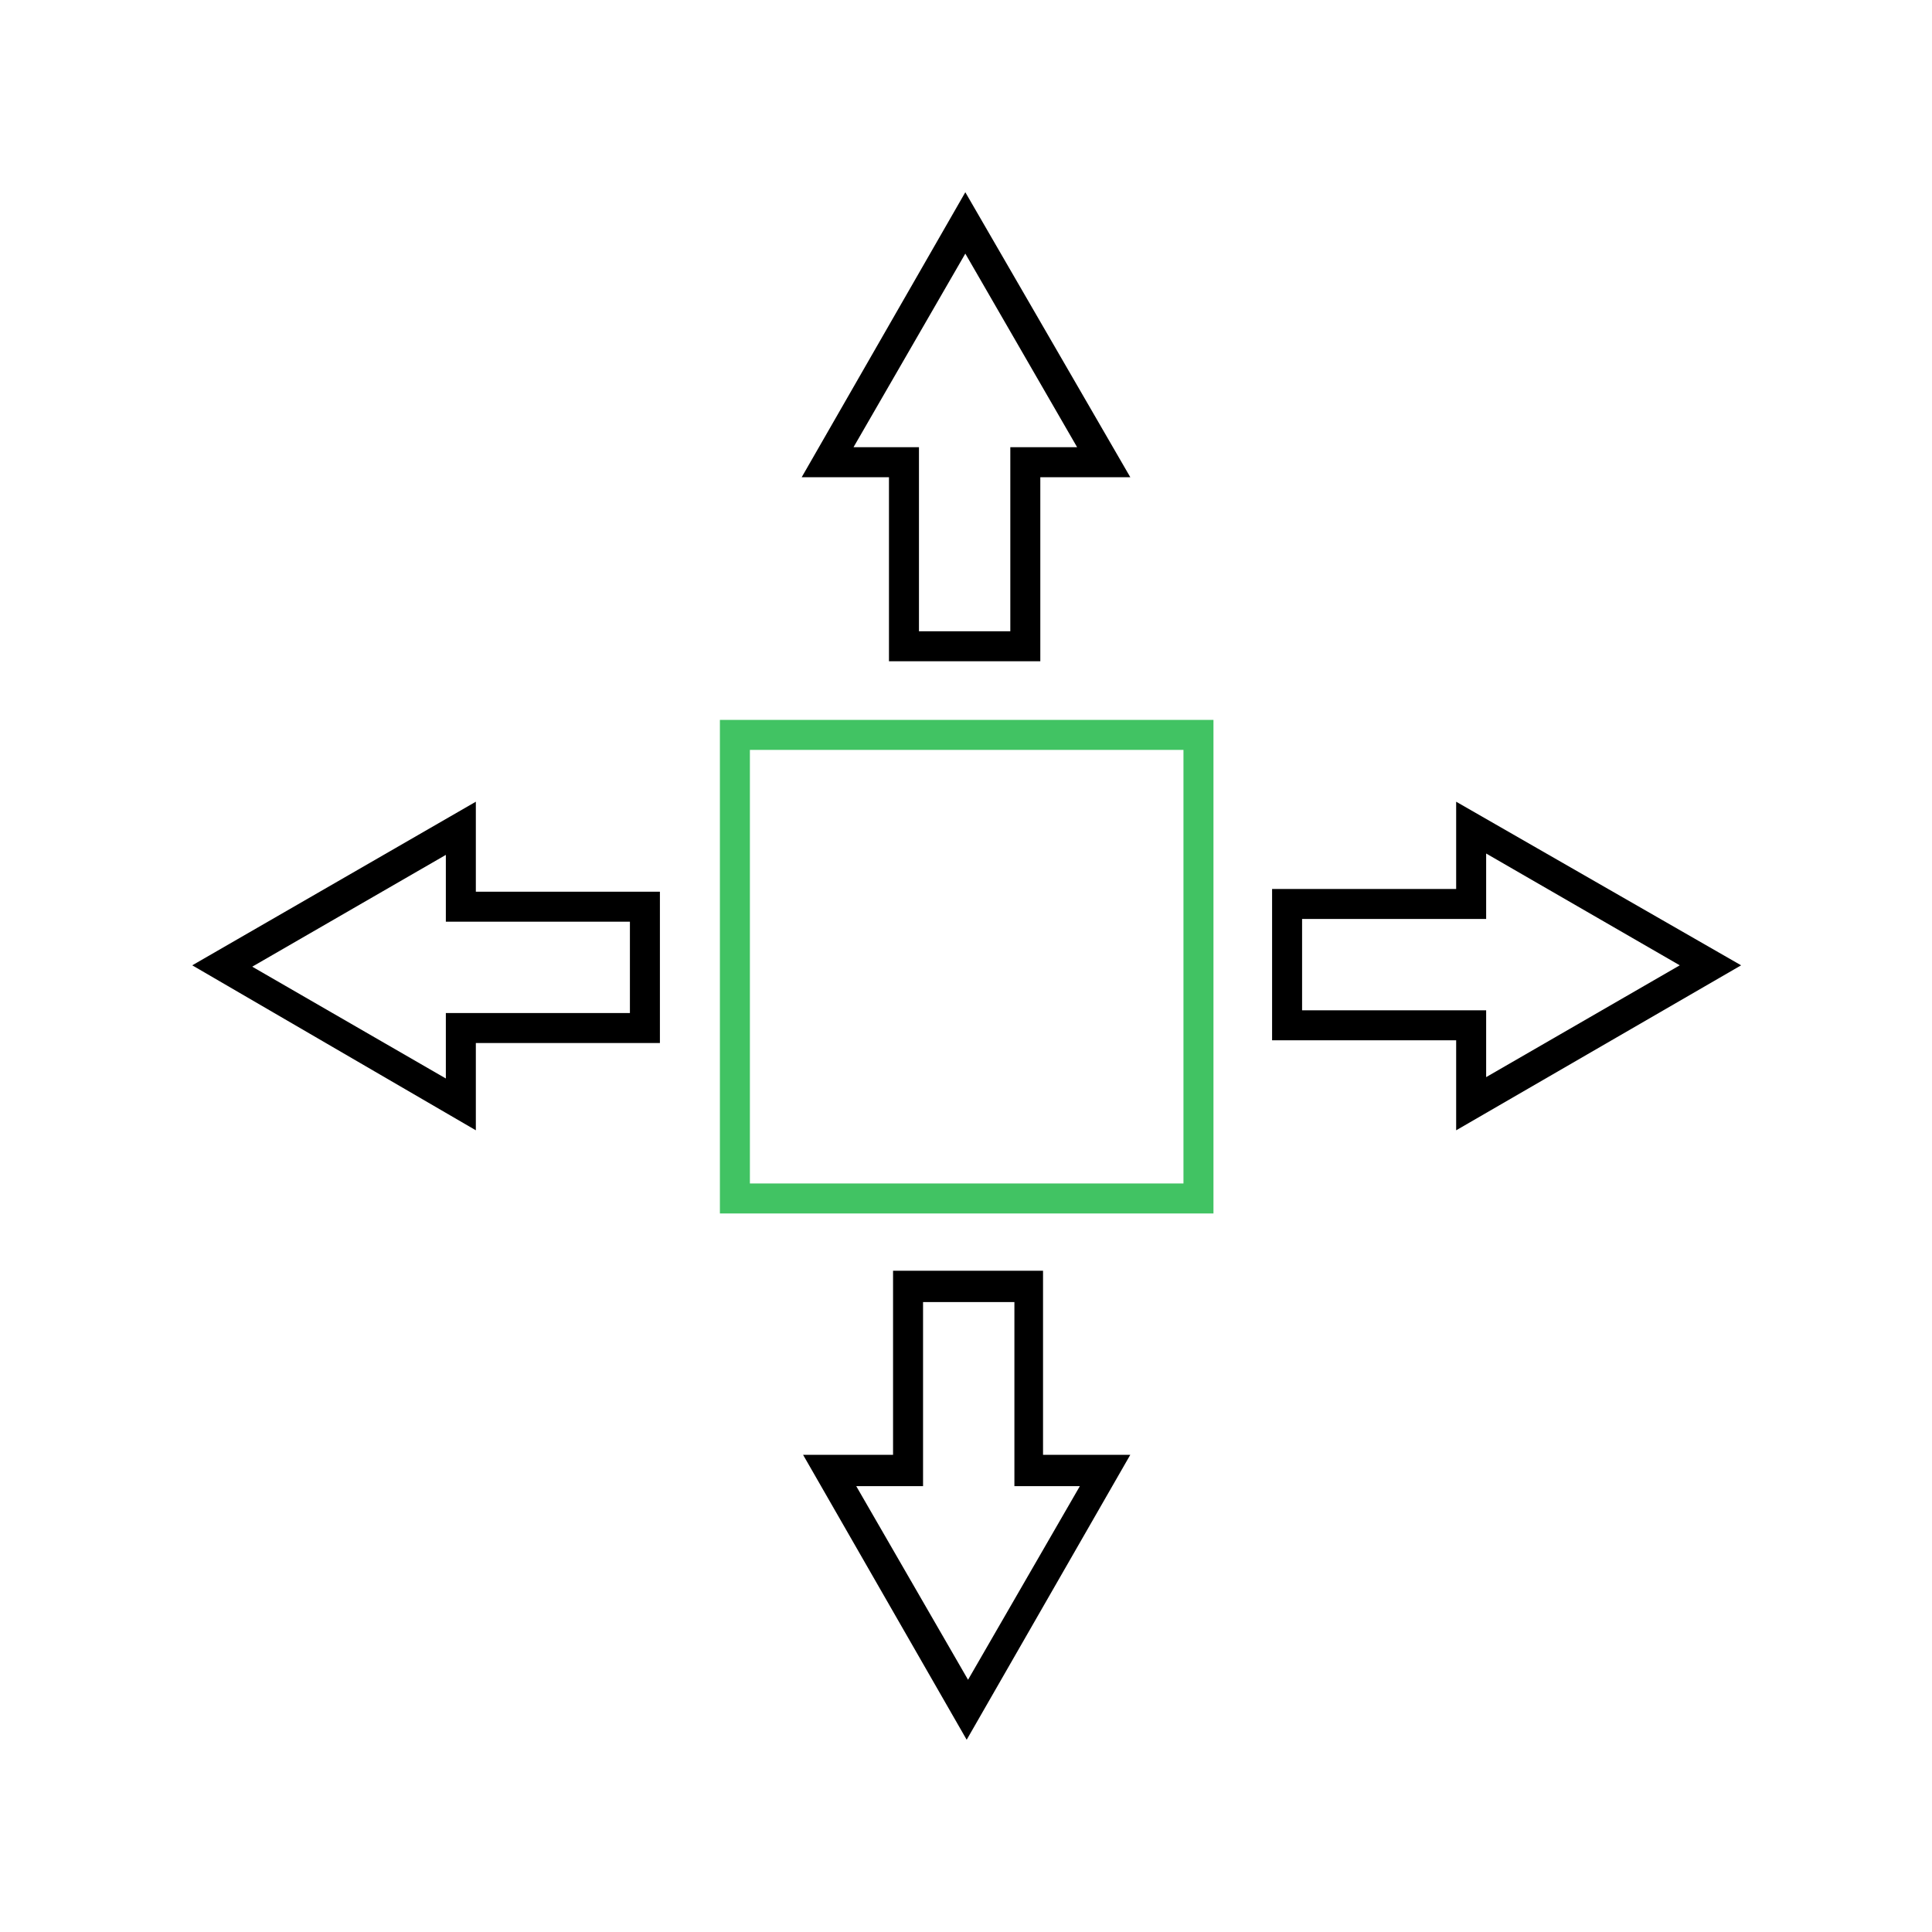 <?xml version="1.0" encoding="UTF-8"?>
<svg xmlns="http://www.w3.org/2000/svg" version="1.1" viewBox="0 0 141.7 141.7">
  <defs>
    <style>
      .cls-1 {
        fill: #41c363;
      }
    </style>
  </defs>
  <!-- Generator: Adobe Illustrator 28.7.7, SVG Export Plug-In . SVG Version: 1.2.0 Build 194)  -->
  <g>
    <g id="Gude">
      <g>
        <path class="cls-1" d="M89,89h-36.2v-36.2h36.2v36.2ZM55,86.8h31.8v-31.8h-31.8v31.8Z"/>
        <path d="M14.1,70.8l20.8-12v6.6s13.5,0,13.5,0v11.1h-13.5s0,6.4,0,6.4l-20.8-12.1ZM46.2,67.6h-13.5v-4.9s-14.2,8.2-14.2,8.2l14.2,8.2v-4.8h13.5s0-6.7,0-6.7Z"/>
        <path d="M76.5,93.2v13.5h6.4l-12,20.9-12-20.9h6.6v-13.5h11.1,0ZM67.7,109h-4.9l8.2,14.2,8.2-14.2h-4.8v-13.5h-6.7v13.5Z"/>
        <path d="M106.8,82.9v-6.6s-13.5,0-13.5,0v-11.1h13.5s0-6.4,0-6.4l20.9,12-20.9,12.1h0ZM109,62.6v4.8h-13.5s0,6.7,0,6.7h13.5v4.9s14.2-8.2,14.2-8.2l-14.2-8.2Z"/>
        <path d="M82.9,35h-6.6v13.5h-11.1v-13.5h-6.4l12-20.9,12.1,20.9ZM67.4,32.8v13.5h6.7v-13.5h4.9l-8.2-14.2-8.2,14.2h4.8Z"/>
      </g>
    </g>
  </g>
</svg>